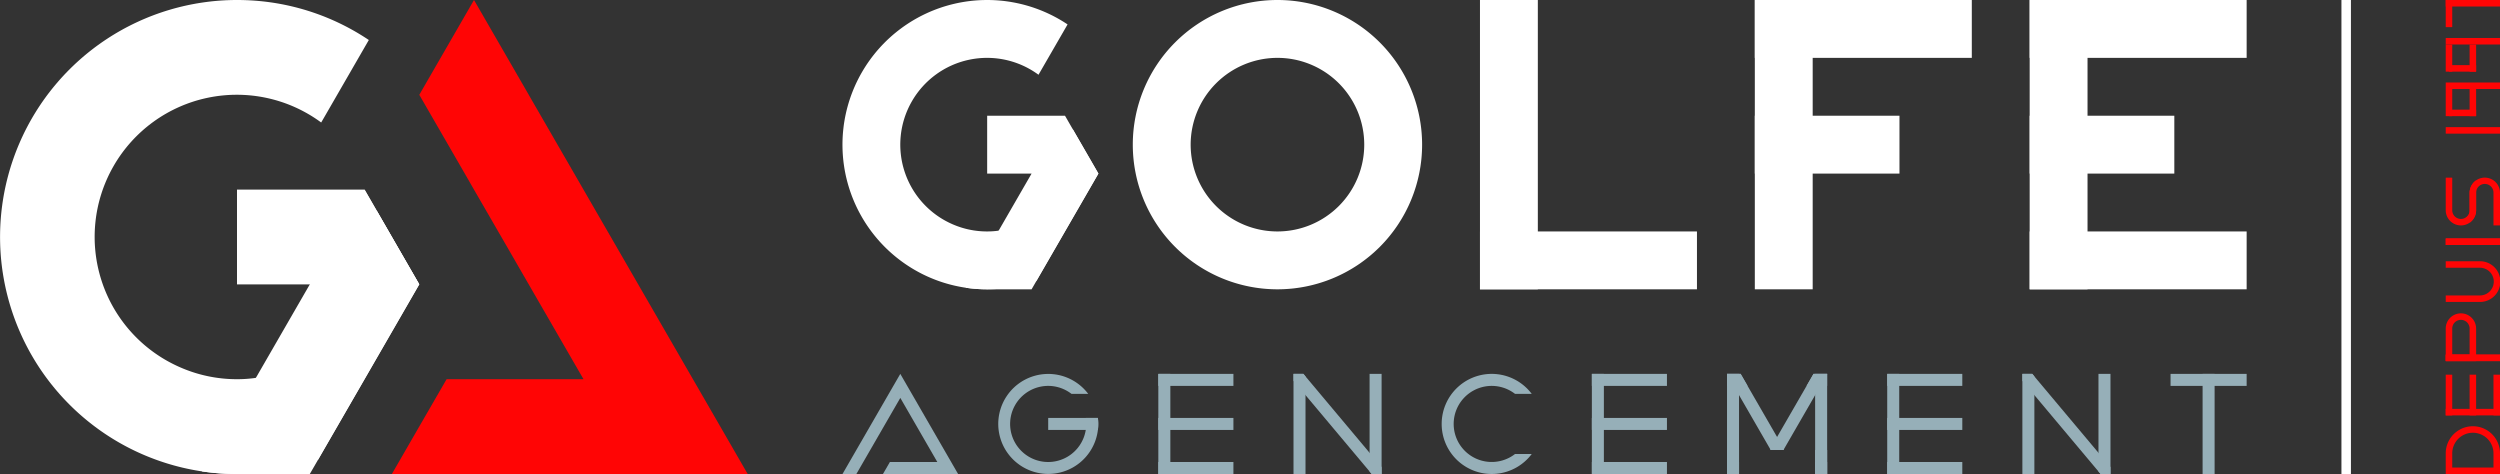 <?xml version="1.0" encoding="utf-8"?>
<svg xmlns="http://www.w3.org/2000/svg" xmlns:xlink="http://www.w3.org/1999/xlink" width="400" height="75.84" viewBox="0 0 400 75.84">
  <rect x="0" y="0" width="400" height="75.84" fill="#333333" stroke="none"/>
  <defs>
    <clipPath id="clip-path">
      <rect id="Rectangle_2501" data-name="Rectangle 2501" width="400" height="75.84" transform="translate(0 0)" fill="none"/>
    </clipPath>
  </defs>
  <g id="Groupe_14698" data-name="Groupe 14698" transform="translate(0 0)">
    <g id="Groupe_14697" data-name="Groupe 14697" clip-path="url(#clip-path)">
      <path id="Tracé_5414" data-name="Tracé 5414" d="M175.348,27.084l-3.763-6.513a13.478,13.478,0,0,1,.245,2.574,13.73,13.73,0,0,1-.8,4.629,13.9,13.9,0,0,1-11.253,9.133,13.424,13.424,0,0,1-1.838.125,13.76,13.76,0,0,1-5.573-1.171,13.883,13.883,0,1,1,13.794-23.9l4.652-8.054a23.149,23.149,0,1,0-23.1,40.008,22.922,22.922,0,0,0,6.795,2.12,23.27,23.27,0,0,0,11.341-1.129l9.892-17.132Z" fill="#fff"/>
      <path id="Tracé_5415" data-name="Tracé 5415" d="M170.4,18.516H157.947v9.258h7.106l-5.273,9.133-5.268,9.128a23.244,23.244,0,0,0,3.43.255h7.111l.8-1.384,9.893-17.132-.4-.69-3.763-6.513Z" fill="#fff"/>
      <path id="Tracé_5416" data-name="Tracé 5416" d="M204.392,9.258a13.887,13.887,0,1,1-13.887,13.887A13.9,13.9,0,0,1,204.392,9.258m0-9.258a23.145,23.145,0,1,0,23.145,23.145A23.145,23.145,0,0,0,204.392,0" fill="#fff"/>
      <rect id="Rectangle_2450" data-name="Rectangle 2450" width="9.258" height="46.29" transform="translate(236.795 0)" fill="#fff"/>
      <rect id="Rectangle_2451" data-name="Rectangle 2451" width="34.717" height="9.258" transform="translate(236.796 37.032)" fill="#fff"/>
      <rect id="Rectangle_2452" data-name="Rectangle 2452" width="9.258" height="46.29" transform="translate(280.771 0)" fill="#fff"/>
      <rect id="Rectangle_2453" data-name="Rectangle 2453" width="23.145" height="9.258" transform="translate(280.77 18.516)" fill="#fff"/>
      <rect id="Rectangle_2454" data-name="Rectangle 2454" width="34.717" height="9.258" transform="translate(280.771 0)" fill="#fff"/>
      <rect id="Rectangle_2455" data-name="Rectangle 2455" width="9.258" height="46.29" transform="translate(324.746 0)" fill="#fff"/>
      <rect id="Rectangle_2456" data-name="Rectangle 2456" width="34.717" height="9.258" transform="translate(324.746 37.032)" fill="#fff"/>
      <rect id="Rectangle_2457" data-name="Rectangle 2457" width="23.145" height="9.258" transform="translate(324.746 18.516)" fill="#fff"/>
      <rect id="Rectangle_2458" data-name="Rectangle 2458" width="34.717" height="9.258" transform="translate(324.746 0)" fill="#fff"/>
      <path id="Tracé_5417" data-name="Tracé 5417" d="M325.161,59.821H323.58V75.84H325.5V60.226Z" fill="#96afb8"/>
      <path id="Tracé_5418" data-name="Tracé 5418" d="M337.677,59.821h-1.922V75.436l.339.4h1.583Z" fill="#96afb8"/>
      <path id="Tracé_5419" data-name="Tracé 5419" d="M325.161,59.821H323.58v1.107l1.922,2.291,10.253,12.217.339.4h1.583v-1.1l-1.922-2.29L325.5,60.226Z" fill="#96afb8"/>
      <path id="Tracé_5420" data-name="Tracé 5420" d="M208.54,59.821H206.96V75.84h1.922V60.226Z" fill="#96afb8"/>
      <path id="Tracé_5421" data-name="Tracé 5421" d="M221.056,59.821h-1.922V75.436l.339.4h1.583Z" fill="#96afb8"/>
      <path id="Tracé_5422" data-name="Tracé 5422" d="M208.54,59.821H206.96v1.107l1.922,2.291,10.252,12.217.34.4h1.583v-1.1l-1.923-2.29-10.252-12.22Z" fill="#96afb8"/>
      <rect id="Rectangle_2459" data-name="Rectangle 2459" width="1.922" height="16.019" transform="translate(352.415 59.821)" fill="#96afb8"/>
      <rect id="Rectangle_2460" data-name="Rectangle 2460" width="12.175" height="1.922" transform="translate(347.288 59.821)" fill="#96afb8"/>
      <rect id="Rectangle_2461" data-name="Rectangle 2461" width="1.922" height="16.019" transform="translate(254.698 59.821)" fill="#96afb8"/>
      <rect id="Rectangle_2462" data-name="Rectangle 2462" width="12.014" height="1.922" transform="translate(254.698 59.821)" fill="#96afb8"/>
      <rect id="Rectangle_2463" data-name="Rectangle 2463" width="12.014" height="1.922" transform="translate(254.698 66.869)" fill="#96afb8"/>
      <rect id="Rectangle_2464" data-name="Rectangle 2464" width="12.014" height="1.922" transform="translate(254.698 73.918)" fill="#96afb8"/>
      <rect id="Rectangle_2465" data-name="Rectangle 2465" width="1.922" height="16.019" transform="translate(185.334 59.821)" fill="#96afb8"/>
      <rect id="Rectangle_2466" data-name="Rectangle 2466" width="12.014" height="1.922" transform="translate(185.334 59.821)" fill="#96afb8"/>
      <rect id="Rectangle_2467" data-name="Rectangle 2467" width="12.014" height="1.922" transform="translate(185.334 66.869)" fill="#96afb8"/>
      <rect id="Rectangle_2468" data-name="Rectangle 2468" width="12.014" height="1.922" transform="translate(185.334 73.918)" fill="#96afb8"/>
      <path id="Tracé_5423" data-name="Tracé 5423" d="M141.273,75.84h12.022l-6.01-10.412-1.017-1.763-1.093-1.89-.977-1.693-.15-.261-.151.261-2.07,3.583-5.589,9.681L134.8,75.84h2.22l7.03-12.175,2.127,3.685,3.792,6.568h-7.584Z" fill="#96afb8"/>
      <path id="Tracé_5424" data-name="Tracé 5424" d="M242.408,72.636a6.086,6.086,0,1,1,0-9.612h2.673a8.008,8.008,0,1,0,0,9.612Z" fill="#96afb8"/>
      <rect id="Rectangle_2469" data-name="Rectangle 2469" width="1.922" height="16.019" transform="translate(301.955 59.821)" fill="#96afb8"/>
      <rect id="Rectangle_2470" data-name="Rectangle 2470" width="12.014" height="1.922" transform="translate(301.955 59.821)" fill="#96afb8"/>
      <rect id="Rectangle_2471" data-name="Rectangle 2471" width="12.014" height="1.922" transform="translate(301.955 66.869)" fill="#96afb8"/>
      <rect id="Rectangle_2472" data-name="Rectangle 2472" width="12.014" height="1.922" transform="translate(301.955 73.918)" fill="#96afb8"/>
      <rect id="Rectangle_2473" data-name="Rectangle 2473" width="1.922" height="16.019" transform="translate(276.324 59.821)" fill="#96afb8"/>
      <rect id="Rectangle_2474" data-name="Rectangle 2474" width="1.922" height="16.019" transform="translate(290.421 59.821)" fill="#96afb8"/>
      <path id="Tracé_5425" data-name="Tracé 5425" d="M278.5,59.821l1.109,1.922h-3.289V59.821Z" fill="#96afb8"/>
      <path id="Tracé_5426" data-name="Tracé 5426" d="M292.343,59.821v1.922h-3.29l1.11-1.922Z" fill="#96afb8"/>
      <rect id="Rectangle_2475" data-name="Rectangle 2475" width="1.922" height="1.922" transform="translate(276.324 73.918)" fill="#96afb8"/>
      <rect id="Rectangle_2476" data-name="Rectangle 2476" width="1.922" height="1.922" transform="translate(290.421 73.918)" fill="#96afb8"/>
      <path id="Tracé_5427" data-name="Tracé 5427" d="M285.442,71.84v0l-.088.153h-2.041l-.09-.155-4.977-8.62-.852-1.477-1.07-1.853v-.069h2.18l1.109,1.922,4.72,8.175Z" fill="#96afb8"/>
      <path id="Tracé_5428" data-name="Tracé 5428" d="M292.343,59.821v.069l-1.07,1.853-.852,1.476-4.979,8.621v0l-.088.154h-2.041l-.09-.156,1.11-1.922,4.72-8.175,1.11-1.922Z" fill="#96afb8"/>
      <rect id="Rectangle_2477" data-name="Rectangle 2477" width="1.922" height="1.922" transform="translate(276.324 73.918)" fill="#96afb8"/>
      <rect id="Rectangle_2478" data-name="Rectangle 2478" width="1.922" height="1.922" transform="translate(290.421 73.918)" fill="#96afb8"/>
      <rect id="Rectangle_2479" data-name="Rectangle 2479" width="1.922" height="1.922" transform="translate(276.324 71.995)" fill="#96afb8"/>
      <rect id="Rectangle_2480" data-name="Rectangle 2480" width="1.922" height="1.922" transform="translate(290.421 71.996)" fill="#96afb8"/>
      <path id="Tracé_5429" data-name="Tracé 5429" d="M175.664,66.869h-1.942a6.036,6.036,0,0,1,0,1.922,6.089,6.089,0,1,1-2.277-5.767h2.673a8,8,0,1,0,1.546,3.845" fill="#96afb8"/>
      <path id="Tracé_5430" data-name="Tracé 5430" d="M175.722,67.83a7.822,7.822,0,0,1-.058.961h-7.952V66.869h7.952a7.822,7.822,0,0,1,.058.961" fill="#96afb8"/>
      <rect id="Rectangle_2481" data-name="Rectangle 2481" width="1.517" height="75.84" transform="translate(374.631 0)" fill="#fff"/>
      <path id="Tracé_5431" data-name="Tracé 5431" d="M67.08,45.5H37.92V30.336H58.328l1.949,3.375Z" fill="#fff"/>
      <path id="Tracé_5432" data-name="Tracé 5432" d="M60.278,33.711A22.761,22.761,0,0,1,40.938,60.46a20.88,20.88,0,0,1-3.018.212,22.541,22.541,0,0,1-9.132-1.919A22.746,22.746,0,1,1,51.389,19.6l.371-.637L59.011,6.4A37.71,37.71,0,0,0,40.878.114Q39.409,0,37.92,0A37.92,37.92,0,1,0,50.889,73.557l7.439-12.885L67.08,45.5Z" fill="#fff"/>
      <path id="Tracé_5433" data-name="Tracé 5433" d="M60.278,33.711l-1.95-3.375L49.569,45.5,40.938,60.46,32.3,75.423a38.136,38.136,0,0,0,5.62.417H49.569l1.32-2.283,7.439-12.885L67.08,45.5Z" fill="#fff"/>
      <rect id="Rectangle_2482" data-name="Rectangle 2482" width="8.684" height="1.042" transform="translate(391.316 65.419)" fill="#ff0505"/>
      <rect id="Rectangle_2483" data-name="Rectangle 2483" width="1.042" height="6.513" transform="translate(391.316 59.948)" fill="#ff0505"/>
      <rect id="Rectangle_2484" data-name="Rectangle 2484" width="1.042" height="6.513" transform="translate(395.137 59.948)" fill="#ff0505"/>
      <rect id="Rectangle_2485" data-name="Rectangle 2485" width="1.042" height="6.513" transform="translate(398.958 59.948)" fill="#ff0505"/>
      <rect id="Rectangle_2486" data-name="Rectangle 2486" width="8.684" height="1.042" transform="translate(391.316 56.735)" fill="#ff0505"/>
      <rect id="Rectangle_2487" data-name="Rectangle 2487" width="8.684" height="1.042" transform="translate(391.316 56.735)" fill="#ff0505"/>
      <path id="Tracé_5434" data-name="Tracé 5434" d="M392.358,52.567a1.389,1.389,0,0,1,2.779,0v4.168h-2.779Zm-1.042,0v5.21h4.863v-5.21a2.431,2.431,0,0,0-2.431-2.431h0a2.431,2.431,0,0,0-2.431,2.431" fill="#ff0505"/>
      <path id="Tracé_5435" data-name="Tracé 5435" d="M391.316,42.841h5.427a2.215,2.215,0,1,1,0,4.429h-5.427v1.042h5.427a3.257,3.257,0,1,0,0-6.513h-5.427Z" fill="#ff0505"/>
      <path id="Tracé_5436" data-name="Tracé 5436" d="M392.358,72.54a3.3,3.3,0,1,1,6.6,0V74.8h-6.6Zm-1.042,0v3.3H400v-3.3a4.342,4.342,0,1,0-8.684,0" fill="#ff0505"/>
      <rect id="Rectangle_2488" data-name="Rectangle 2488" width="8.684" height="1.042" transform="translate(391.316 38.152)" fill="#ff0505"/>
      <rect id="Rectangle_2489" data-name="Rectangle 2489" width="8.684" height="1.042" transform="translate(391.316 38.152)" fill="#ff0505"/>
      <path id="Tracé_5437" data-name="Tracé 5437" d="M392.358,33.636v-5.21h-1.042v5.21a2.431,2.431,0,0,0,4.863,0V28.862a2.43,2.43,0,0,0-1.042,2v2.779a1.389,1.389,0,0,1-2.779,0" fill="#ff0505"/>
      <path id="Tracé_5438" data-name="Tracé 5438" d="M396.179,28.862a2.481,2.481,0,0,0-.33.275,2.43,2.43,0,0,0-.712,1.72v4.774a2.429,2.429,0,0,0,1.042-1.995V30.857a1.39,1.39,0,1,1,2.779,0v5.21H400v-5.21a2.431,2.431,0,0,0-3.821-2" fill="#ff0505"/>
      <rect id="Rectangle_2490" data-name="Rectangle 2490" width="8.684" height="1.042" transform="translate(391.316 20.342)" fill="#ff0505"/>
      <rect id="Rectangle_2491" data-name="Rectangle 2491" width="8.684" height="1.042" transform="translate(391.316 13.2)" fill="#ff0505"/>
      <rect id="Rectangle_2492" data-name="Rectangle 2492" width="1.042" height="4.342" transform="translate(395.137 14.242)" fill="#ff0505"/>
      <rect id="Rectangle_2493" data-name="Rectangle 2493" width="4.342" height="1.042" transform="translate(391.837 17.542)" fill="#ff0505"/>
      <rect id="Rectangle_2494" data-name="Rectangle 2494" width="1.042" height="4.342" transform="translate(391.316 14.242)" fill="#ff0505"/>
      <rect id="Rectangle_2495" data-name="Rectangle 2495" width="8.684" height="1.042" transform="translate(391.316 0)" fill="#ff0505"/>
      <rect id="Rectangle_2496" data-name="Rectangle 2496" width="1.042" height="4.342" transform="translate(391.316 0)" fill="#ff0505"/>
      <rect id="Rectangle_2497" data-name="Rectangle 2497" width="8.684" height="1.042" transform="translate(391.316 6.079)" fill="#ff0505"/>
      <rect id="Rectangle_2498" data-name="Rectangle 2498" width="1.042" height="4.342" transform="translate(395.137 7.121)" fill="#ff0505"/>
      <rect id="Rectangle_2499" data-name="Rectangle 2499" width="4.342" height="1.042" transform="translate(391.837 10.421)" fill="#ff0505"/>
      <rect id="Rectangle_2500" data-name="Rectangle 2500" width="1.042" height="4.342" transform="translate(391.316 7.121)" fill="#ff0505"/>
      <path id="Tracé_5439" data-name="Tracé 5439" d="M91.167,26.544,84.6,15.176v-.008L75.84,0,67.588,14.3l-.5.872,7.47,12.938,1.282,2.23L82.407,41.7v.008l10.952,18.96h-21.9l-5.476,9.48L62.7,75.84H119.63Z" fill="#ff0505"/>
    </g>
  </g>
</svg>
